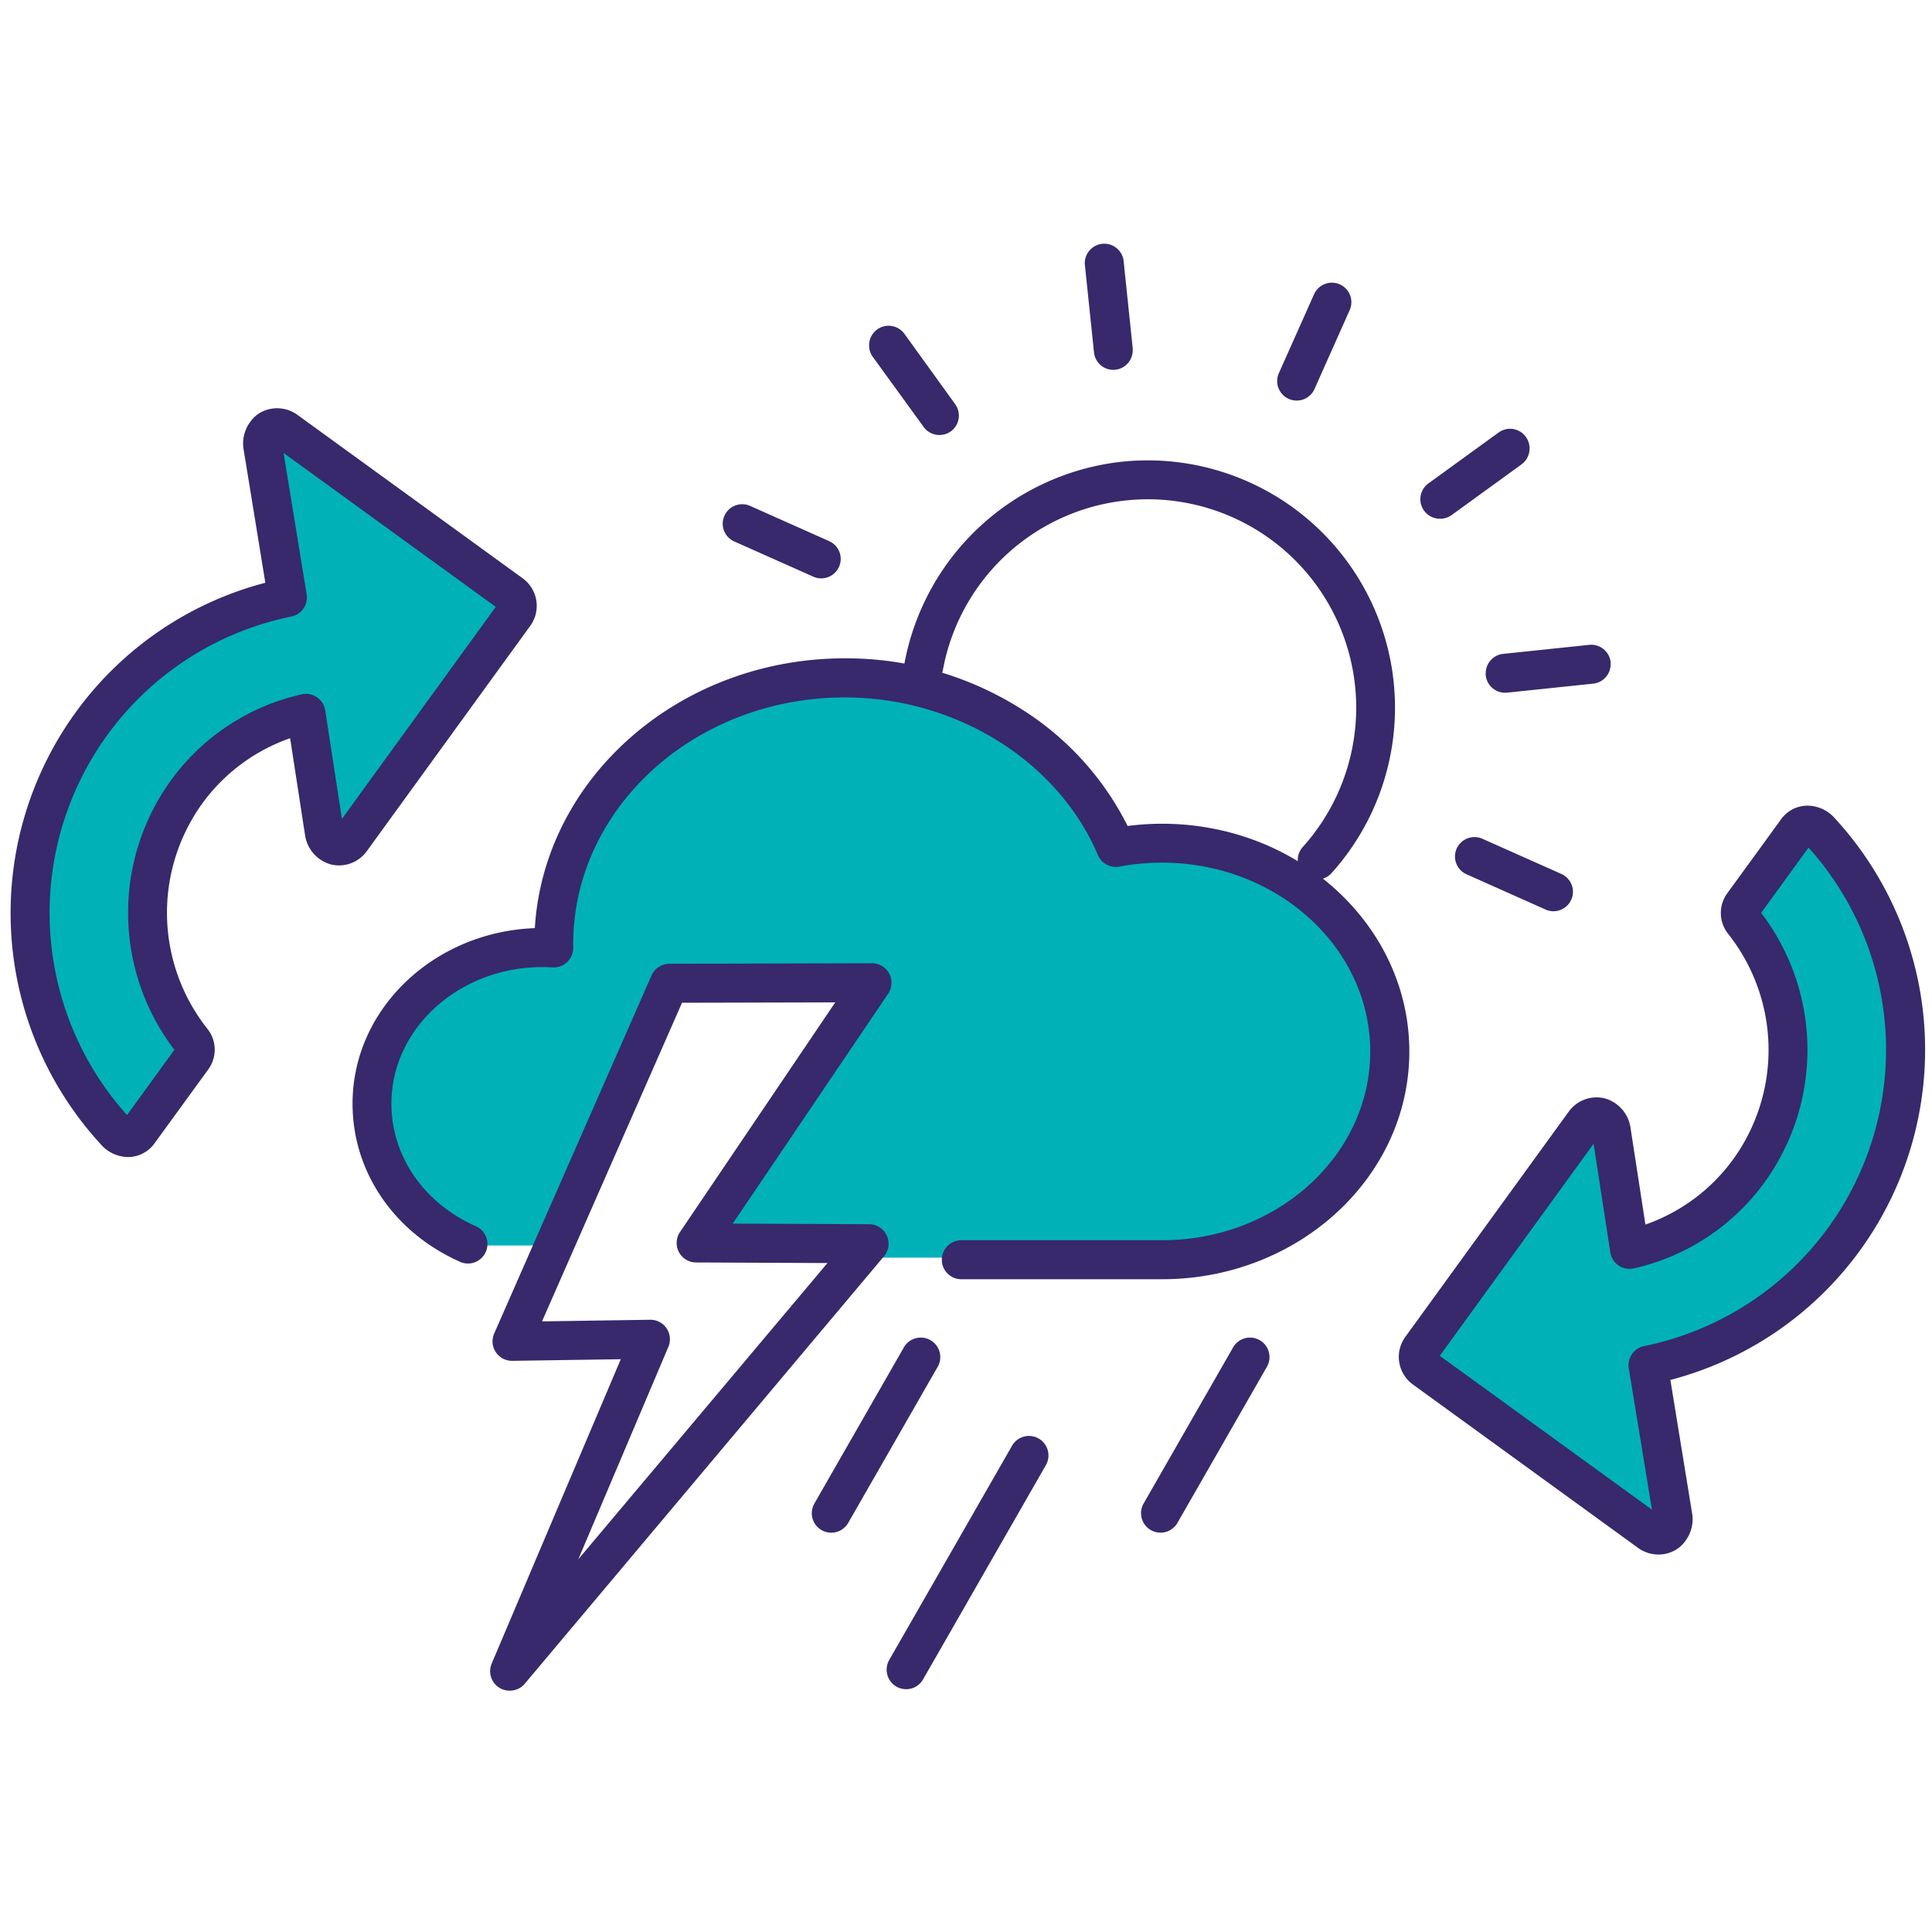 <svg xmlns="http://www.w3.org/2000/svg" viewBox="0 0 545 545"><defs><style>.a{fill:#00b2b8;}.b{fill:#37296b;}</style></defs><polygon class="a" points="243.82 354.77 332.66 354.77 364.63 344.76 385.87 320.61 393.56 287.16 374.15 252.01 346.33 239.1 317.04 239.1 303.86 218.82 267.74 195.42 229.91 192.22 196.22 202.47 170.84 222.97 156.68 248.11 155.22 265.68 128.62 272.5 107.63 293.02 104.94 317.43 110.55 334.75 133.25 351.35 155.22 351.35 190.12 275.69 243.57 277.89 197.69 350.38 243.82 354.77"/><polygon class="a" points="36.36 320.61 54.72 296.21 43.25 277.11 39.42 253.68 45.54 233.12 64.28 212.56 84.36 200.61 91 234.08 96.79 238.71 144.62 170.97 76.55 120.91 74.32 123.16 76.55 167.62 56.63 175.83 36.35 190.09 21.73 208.26 9.78 237.42 9.78 262.28 9.78 281.53 23.17 308.66 36.36 320.61"/><polygon class="a" points="508.98 232.65 490.62 257.05 502.1 276.16 505.92 299.58 499.8 320.14 481.06 340.7 460.98 352.65 454.35 319.19 448.55 314.56 400.72 382.29 468.8 432.35 471.02 430.1 468.8 385.64 488.71 377.44 509 363.17 523.61 345 535.56 315.85 535.56 290.98 535.56 271.73 522.18 244.6 508.98 232.65"/><path class="b" d="M371.58,248.11a5.5,5.5,0,0,1-4.09-9.17A58.78,58.78,0,1,0,266,188.9a5.5,5.5,0,0,1-10.82-2,70.16,70.16,0,0,1,61.36-56.66,69.77,69.77,0,0,1,59.13,116A5.49,5.49,0,0,1,371.58,248.11Z"/><path class="b" d="M314.08,104.34a5.5,5.5,0,0,1-5.47-4.92l-2.53-24.27A5.5,5.5,0,1,1,317,74l2.53,24.26a5.78,5.78,0,0,1,0,.58,5.5,5.5,0,0,1-5.5,5.49Z"/><path class="b" d="M265,122.71a5.47,5.47,0,0,1-4.45-2.28l-14.33-19.74a5.43,5.43,0,0,1-1.05-3.22,5.5,5.5,0,0,1,10-3.24L269.44,114a5.51,5.51,0,0,1-1.22,7.69A5.55,5.55,0,0,1,265,122.71Z"/><path class="b" d="M231.65,163.15a5.33,5.33,0,0,1-2.23-.48l-22.29-9.93a5.5,5.5,0,0,1-3.26-5,5.58,5.58,0,0,1,.48-2.24,5.5,5.5,0,0,1,7.26-2.79l22.28,9.94a5.5,5.5,0,0,1,3.27,5,5.58,5.58,0,0,1-.48,2.24A5.49,5.49,0,0,1,231.65,163.15Z"/><path class="b" d="M438.22,257.05a5.41,5.41,0,0,1-2.24-.48l-22.28-9.94a5.49,5.49,0,0,1-3.26-5,5.4,5.4,0,0,1,.47-2.24,5.51,5.51,0,0,1,7.27-2.78l22.28,9.93a5.52,5.52,0,0,1,3.26,5,5.41,5.41,0,0,1-.48,2.24A5.5,5.5,0,0,1,438.22,257.05Z"/><path class="b" d="M424.58,195.42a5.5,5.5,0,0,1-5.47-4.93,5.63,5.63,0,0,1,0-.58,5.49,5.49,0,0,1,4.93-5.46l24.26-2.54a5.5,5.5,0,0,1,6.05,4.9,5.63,5.63,0,0,1,0,.58,5.49,5.49,0,0,1-4.93,5.46l-24.27,2.54A5.44,5.44,0,0,1,424.58,195.42Z"/><path class="b" d="M406.23,146.33a5.51,5.51,0,0,1-3.24-10l19.75-14.32a5.49,5.49,0,0,1,7.68,1.22,5.43,5.43,0,0,1,1.05,3.22A5.52,5.52,0,0,1,429.2,131l-19.75,14.33A5.5,5.5,0,0,1,406.23,146.33Z"/><path class="b" d="M365.77,113a5.33,5.33,0,0,1-2.23-.48,5.49,5.49,0,0,1-3.26-5,5.4,5.4,0,0,1,.47-2.24L370.69,83a5.5,5.5,0,0,1,10.52,2.24,5.41,5.41,0,0,1-.48,2.24l-9.93,22.28A5.49,5.49,0,0,1,365.77,113Z"/><path class="b" d="M234.47,432.35a5.56,5.56,0,0,1-2.73-.73,5.51,5.51,0,0,1-2-7.51l25.17-43.91a5.5,5.5,0,1,1,9.54,5.47l-25.17,43.91A5.49,5.49,0,0,1,234.47,432.35Z"/><path class="b" d="M255.61,476.51a5.51,5.51,0,0,1-4.77-8.24l34.65-60.44a5.5,5.5,0,1,1,9.54,5.48l-34.64,60.43A5.51,5.51,0,0,1,255.61,476.51Z"/><path class="b" d="M327.37,432.35a5.5,5.5,0,0,1-4.76-8.24l25.17-43.91a5.5,5.5,0,1,1,9.54,5.47l-25.17,43.91A5.49,5.49,0,0,1,327.37,432.35Z"/><path class="b" d="M327.8,360.86H271.18a5.5,5.5,0,1,1,0-11H327.8c32.38,0,58.73-23.89,58.73-53.25s-26.35-53.26-58.73-53.26a65.44,65.44,0,0,0-12,1.11,5.5,5.5,0,0,1-6.08-3.24c-11.34-26.61-40.05-44.48-71.44-44.48-42.23,0-76.58,31.22-76.58,69.59v1a5.49,5.49,0,0,1-5.82,5.56c-1-.06-2-.09-2.85-.09-23.5,0-42.62,17.29-42.62,38.53,0,14.68,9,27.89,23.58,34.47a5.5,5.5,0,1,1-4.54,10c-18.53-8.38-30-25.43-30-44.49,0-26.63,22.87-48.42,51.42-49.49,2.57-42.39,40.81-76.11,87.44-76.11A92.44,92.44,0,0,1,288.09,200a82.56,82.56,0,0,1,30,33,75.26,75.26,0,0,1,9.74-.63c38.45,0,69.73,28.83,69.73,64.26S366.25,360.86,327.8,360.86Z"/><path class="b" d="M143.76,476.92a5.5,5.5,0,0,1-5.06-7.65l36.42-85.85-30.62.46h-.09a5.5,5.5,0,0,1-5-7.72l44.38-101a5.52,5.52,0,0,1,5-3.29l57.2-.15h0a5.51,5.51,0,0,1,4.56,8.58L206.7,345.17l38.52.17a5.5,5.5,0,0,1,4.18,9L148,475A5.48,5.48,0,0,1,143.76,476.92Zm39.72-104.63a5.5,5.5,0,0,1,5.06,7.65l-25.41,59.92,70.29-83.57-37.07-.16a5.5,5.5,0,0,1-4.53-8.58l43.8-64.79-43.23.11L152.9,372.75l30.49-.46Z"/><path class="b" d="M36.34,326.39a4.53,4.53,0,0,1-.52,0,10.44,10.44,0,0,1-6.84-3,96.41,96.41,0,0,1-7.61-122.47h0a96.06,96.06,0,0,1,53.48-36.53l-6.19-38a7.56,7.56,0,0,1-.07-.82,10.23,10.23,0,0,1,1.88-6.39,9,9,0,0,1,2.86-2.72,9.73,9.73,0,0,1,10.59.58l63.5,46.08a9.6,9.6,0,0,1,2.14,13.45l-46.08,63.52a9.67,9.67,0,0,1-10,3.79,6.32,6.32,0,0,1-.62-.18,10.1,10.1,0,0,1-6.75-7.74l-4.27-27.72A51.68,51.68,0,0,0,57,226.74a52.7,52.7,0,0,0,1.42,63.37,9.44,9.44,0,0,1,.31,11.59l-15,20.63a9.26,9.26,0,0,1-7.34,4.06ZM37,315.83h0ZM30.28,207.34h0a85.41,85.41,0,0,0,5.55,107.21l13.36-18.41a63.75,63.75,0,0,1-1.08-75.86,62.49,62.49,0,0,1,37-24.42,5.5,5.5,0,0,1,6.63,4.53L96.46,231l43.39-59.81L80,127.79l6.5,39.87a5.51,5.51,0,0,1-4.33,6.27A85.07,85.07,0,0,0,30.28,207.34Z"/><path class="b" d="M467.85,438.52a9.8,9.8,0,0,1-5.77-1.88l-63.5-46.08a9.6,9.6,0,0,1-2.14-13.45l46.08-63.52a9.68,9.68,0,0,1,10-3.79,6.32,6.32,0,0,1,.62.18,10.11,10.11,0,0,1,6.75,7.74l4.27,27.72A51.63,51.63,0,0,0,489,326.91a52.7,52.7,0,0,0-1.42-63.37,9.44,9.44,0,0,1-.31-11.59l15-20.62a9.2,9.2,0,0,1,7.34-4.06,4.28,4.28,0,0,1,.62,0,10.44,10.44,0,0,1,6.84,3,96.43,96.43,0,0,1,7.61,122.48h0a96.09,96.09,0,0,1-53.48,36.52l6.19,38a7.38,7.38,0,0,1,.07.81,10.23,10.23,0,0,1-1.88,6.39,8.93,8.93,0,0,1-2.86,2.72A9.56,9.56,0,0,1,467.85,438.52Zm-61.7-56.06L466,425.86,459.46,386a5.51,5.51,0,0,1,4.33-6.28A85.31,85.31,0,0,0,510.17,239.1l-13.36,18.41a63.73,63.73,0,0,1,1.07,75.86,62.45,62.45,0,0,1-37,24.43,5.5,5.5,0,0,1-6.63-4.54l-4.71-30.61Zm114-32.92h0ZM509,237.81h0Z"/></svg>